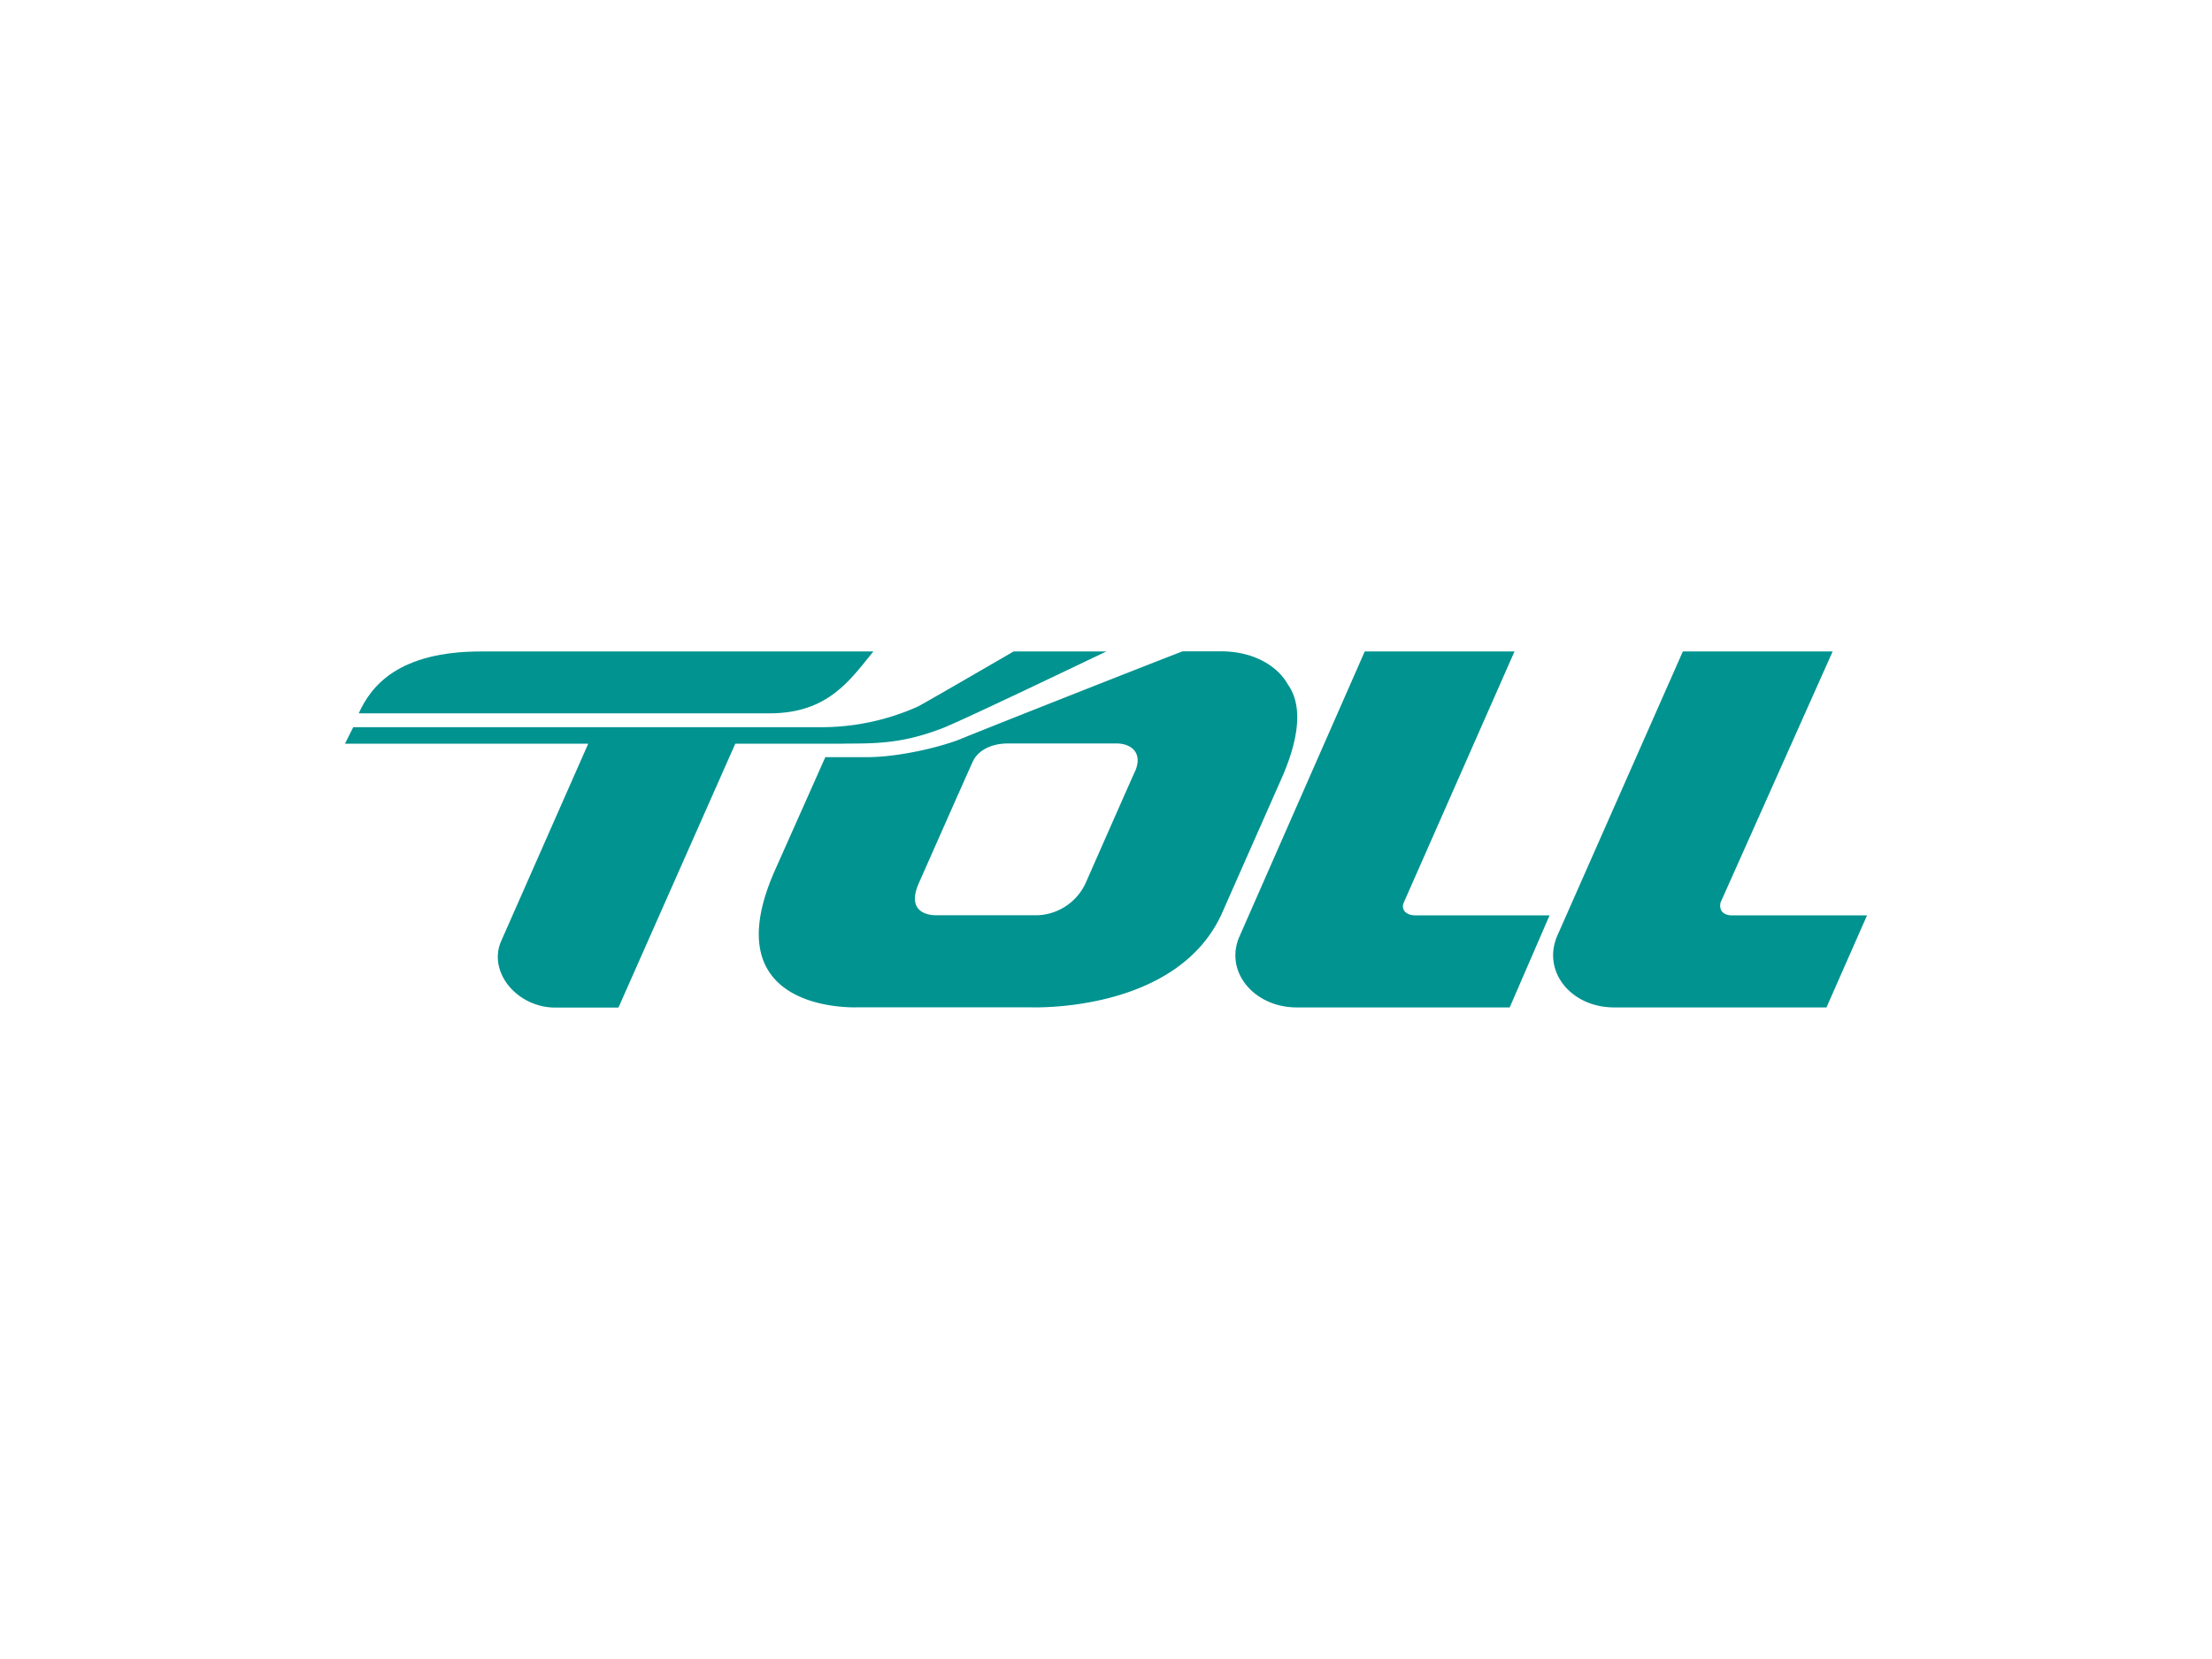 <svg id="Layer_1" data-name="Layer 1" xmlns="http://www.w3.org/2000/svg" viewBox="0 0 640 480"><defs><style>.cls-1{fill:none;}.cls-2{fill:#009390;}</style></defs><title>Courier Logo - Toll Express</title><rect class="cls-1" width="640" height="480"/><path class="cls-2" d="M497.84,261.06l32.4-72.57H486.9L450.72,270.4c-4.77,10.34,3.58,21.08,16.3,21.08h61.44l11.73-26.64H500.82c-3-.2-3.38-2.19-3-3.78"/><path class="cls-2" d="M244.15,215.14c9.15,0,16.7,0,27.84-4.18,4.57-1.59,40.55-18.89,48.11-22.47H293.26c-12.33,7.16-25.05,14.52-27.63,15.91a68.37,68.37,0,0,1-28.24,6H102.2l-2.39,4.78h70.38l-25.25,57.25c-3.77,8.95,4.78,19.09,15.71,19.09h18.29l33.8-76.34h31.41"/><path class="cls-2" d="M252.7,188.49H139.18c-23.86,0-31.81,9.95-35.39,17.9H222.68C239.78,206.39,246.14,196.45,252.7,188.49Z"/><path class="cls-2" d="M406.19,261.06l32-72.57H394.86l-36,81.91c-5,10.34,3.77,21.08,16.3,21.08H436.8l11.54-26.64H409.17C406.19,264.64,405.39,262.65,406.19,261.06Z"/><path class="cls-2" d="M372.59,198c-3-5.37-9.95-9.55-19.29-9.55H342.17c-8.35,3.18-58.25,22.87-64.42,25.45-5.56,2.19-17.49,5.17-27,5.17H238.79l-14.52,32.61c-18.69,42,24.06,39.76,24.06,39.76h49.5s43.34,2,56.07-28l16.7-37.78C374.77,216.33,377.76,205.19,372.59,198Zm-44.14,25.05c-.4.79-14.32,32.4-14.32,32.4a16,16,0,0,1-13.71,9.35H270.79s-9.14.4-5-9.15c0,0,15.11-34.19,15.71-35.38,1-2.19,4-5.17,10.34-5.17h31.21C327.46,215.14,330.64,217.92,328.45,223.09Z"/></svg>